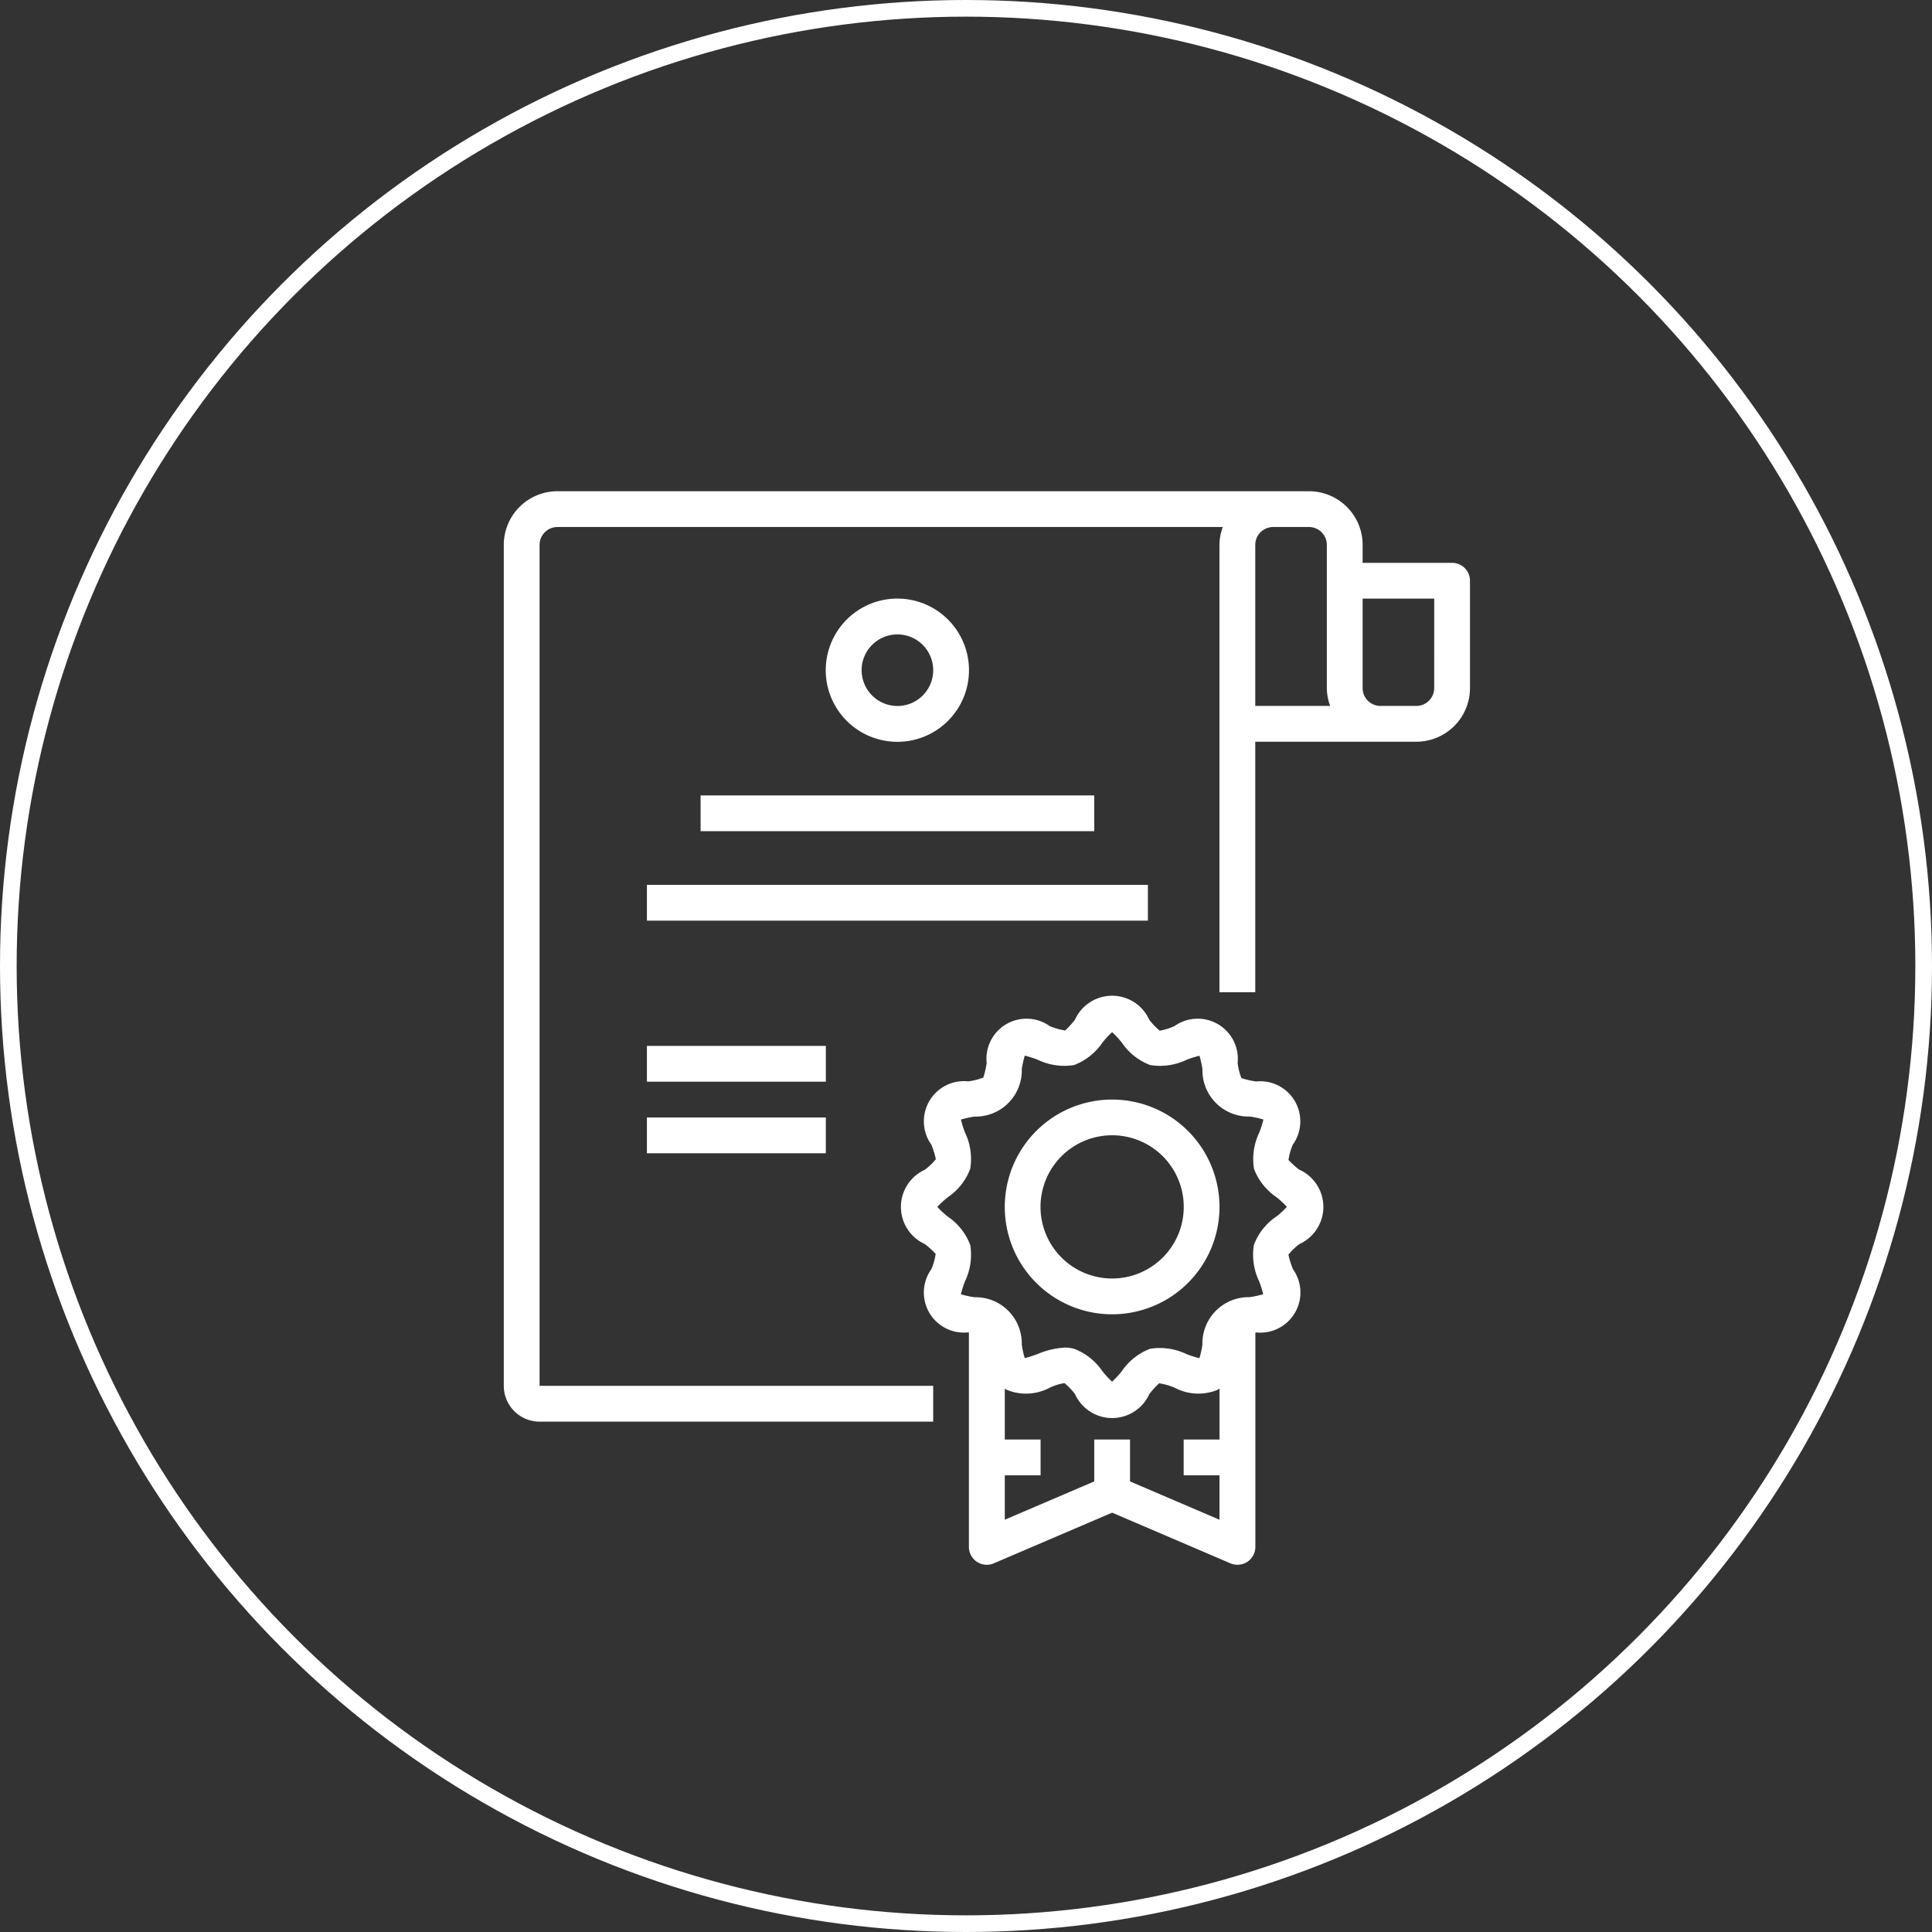 <?xml version="1.0" encoding="UTF-8"?> <svg xmlns="http://www.w3.org/2000/svg" width="116" height="116" viewBox="0 0 116 116"><rect x="0" y="0" width="116" height="116" fill="#333333" stroke="none"/><g id="Group_26984" data-name="Group 26984" transform="translate(-0.012)"><g id="Ellipse_10" data-name="Ellipse 10" transform="translate(0.012)" fill="none" stroke="#fff" stroke-width="1"><circle cx="58" cy="58" r="58" stroke="none"></circle><circle cx="58" cy="58" r="57.5" fill="none"></circle></g><g id="certificate" transform="translate(30.26 29.494)"><path id="Path_8788" data-name="Path 8788" d="M57.437,4.3H52.066V3.223A3.223,3.223,0,0,0,48.843,0H3.723A3.223,3.223,0,0,0,.5,3.223V53.714a2.149,2.149,0,0,0,2.149,2.149H26.283V53.714H2.649V3.223A1.074,1.074,0,0,1,3.723,2.149H43.669a3.185,3.185,0,0,0-.2,1.074V30.08H45.62V15.04h9.669a3.223,3.223,0,0,0,3.223-3.223V5.371A1.074,1.074,0,0,0,57.437,4.3ZM45.62,3.223a1.074,1.074,0,0,1,1.074-1.074h2.149a1.074,1.074,0,0,1,1.074,1.074v8.594a3.184,3.184,0,0,0,.2,1.074H45.62Zm10.743,8.594a1.074,1.074,0,0,1-1.074,1.074H53.14a1.074,1.074,0,0,1-1.074-1.074V6.446h4.3Zm0,0" transform="translate(-0.5)" fill="#fff"></path><path id="Path_8789" data-name="Path 8789" d="M202.008,236.044a5.551,5.551,0,0,1-.645-.586,3.653,3.653,0,0,1,.258-.918,2.406,2.406,0,0,0-2.208-3.795,5.422,5.422,0,0,1-.876-.2,3.717,3.717,0,0,1-.228-.908,2.411,2.411,0,0,0-3.8-2.212,3.892,3.892,0,0,1-.873.271,3.7,3.7,0,0,1-.632-.656,2.448,2.448,0,0,0-4.464,0,5.6,5.6,0,0,1-.586.645,4.262,4.262,0,0,1-.918-.258,2.405,2.405,0,0,0-3.795,2.208,5.424,5.424,0,0,1-.2.875,3.718,3.718,0,0,1-.908.228,2.411,2.411,0,0,0-2.214,3.8,5.243,5.243,0,0,1,.271.873,3.741,3.741,0,0,1-.656.632,2.451,2.451,0,0,0,0,4.467,5.6,5.6,0,0,1,.645.586,3.675,3.675,0,0,1-.258.919,2.405,2.405,0,0,0,2.208,3.795l.045.008v12.87a1.074,1.074,0,0,0,1.5.987l7.1-3.041,7.1,3.041a1.074,1.074,0,0,0,1.5-.987V245.821l.044-.007a2.411,2.411,0,0,0,2.212-3.8,5.242,5.242,0,0,1-.271-.873,3.724,3.724,0,0,1,.656-.632,2.451,2.451,0,0,0,0-4.467Zm-10.16,18.714v-2.515H189.7v2.515l-5.371,2.3v-2.667h2.149v-2.149h-2.149v-3.062a1.016,1.016,0,0,0,.108.075,3.031,3.031,0,0,0,2.6-.128,3.227,3.227,0,0,1,.873-.271,3.721,3.721,0,0,1,.632.656,2.451,2.451,0,0,0,4.467,0,5.5,5.5,0,0,1,.586-.645,3.907,3.907,0,0,1,.918.258,3.037,3.037,0,0,0,2.6.131c.039-.023.069-.051.108-.076v3.063h-2.151v2.149h2.149v2.667Zm8.778-15.9a3.6,3.6,0,0,0-1.341,1.7,3.689,3.689,0,0,0,.316,2.187,6.033,6.033,0,0,1,.243.773,6.035,6.035,0,0,1-.806.178,2.777,2.777,0,0,0-2.843,2.858,6.048,6.048,0,0,1-.179.806,6.275,6.275,0,0,1-.771-.244,3.713,3.713,0,0,0-2.187-.323,3.6,3.6,0,0,0-1.7,1.342,5.455,5.455,0,0,1-.586.634,5.454,5.454,0,0,1-.586-.634,3.6,3.6,0,0,0-1.7-1.341,2.106,2.106,0,0,0-.549-.071,4.945,4.945,0,0,0-1.639.387,6.042,6.042,0,0,1-.772.243,5.961,5.961,0,0,1-.178-.806A2.773,2.773,0,0,0,182.5,243.7a6.051,6.051,0,0,1-.806-.179,6.2,6.2,0,0,1,.244-.771,3.7,3.7,0,0,0,.317-2.187,3.6,3.6,0,0,0-1.342-1.7,5.489,5.489,0,0,1-.634-.586,5.492,5.492,0,0,1,.634-.586,3.593,3.593,0,0,0,1.341-1.7,3.683,3.683,0,0,0-.316-2.187,6.1,6.1,0,0,1-.243-.772,6.056,6.056,0,0,1,.806-.178,2.774,2.774,0,0,0,2.849-2.855,6.054,6.054,0,0,1,.179-.806,6.288,6.288,0,0,1,.771.244,3.688,3.688,0,0,0,2.187.323,3.61,3.61,0,0,0,1.7-1.342,5.452,5.452,0,0,1,.586-.634,5.456,5.456,0,0,1,.586.634,3.6,3.6,0,0,0,1.7,1.341,3.688,3.688,0,0,0,2.187-.316,6.027,6.027,0,0,1,.773-.243,6.034,6.034,0,0,1,.178.806,2.772,2.772,0,0,0,2.854,2.844,6.018,6.018,0,0,1,.806.179,6.208,6.208,0,0,1-.243.771,3.7,3.7,0,0,0-.323,2.187,3.607,3.607,0,0,0,1.342,1.7,5.406,5.406,0,0,1,.634.586,5.436,5.436,0,0,1-.635.589Zm0,0" transform="translate(-154.248 -195.306)" fill="#fff"></path><path id="Path_8790" data-name="Path 8790" d="M230.946,272a6.446,6.446,0,1,0,6.446,6.446A6.446,6.446,0,0,0,230.946,272Zm0,10.743a4.3,4.3,0,1,1,4.3-4.3A4.3,4.3,0,0,1,230.946,282.743Zm0,0" transform="translate(-194.42 -235.474)" fill="#fff"></path><path id="Path_8791" data-name="Path 8791" d="M153.094,52.3a4.3,4.3,0,1,0-4.3,4.3A4.3,4.3,0,0,0,153.094,52.3Zm-6.446,0a2.149,2.149,0,1,1,2.149,2.149A2.149,2.149,0,0,1,146.649,52.3Zm0,0" transform="translate(-125.163 -41.554)" fill="#fff"></path><path id="Path_8792" data-name="Path 8792" d="M88.5,136h23.634v2.149H88.5Zm0,0" transform="translate(-76.683 -117.737)" fill="#fff"></path><path id="Path_8793" data-name="Path 8793" d="M64.5,176H94.58v2.149H64.5Zm0,0" transform="translate(-55.906 -152.366)" fill="#fff"></path><path id="Path_8794" data-name="Path 8794" d="M64.5,248H75.243v2.149H64.5Zm0,0" transform="translate(-55.906 -214.697)" fill="#fff"></path><path id="Path_8795" data-name="Path 8795" d="M64.5,280H75.243v2.149H64.5Zm0,0" transform="translate(-55.906 -242.4)" fill="#fff"></path></g></g></svg> 